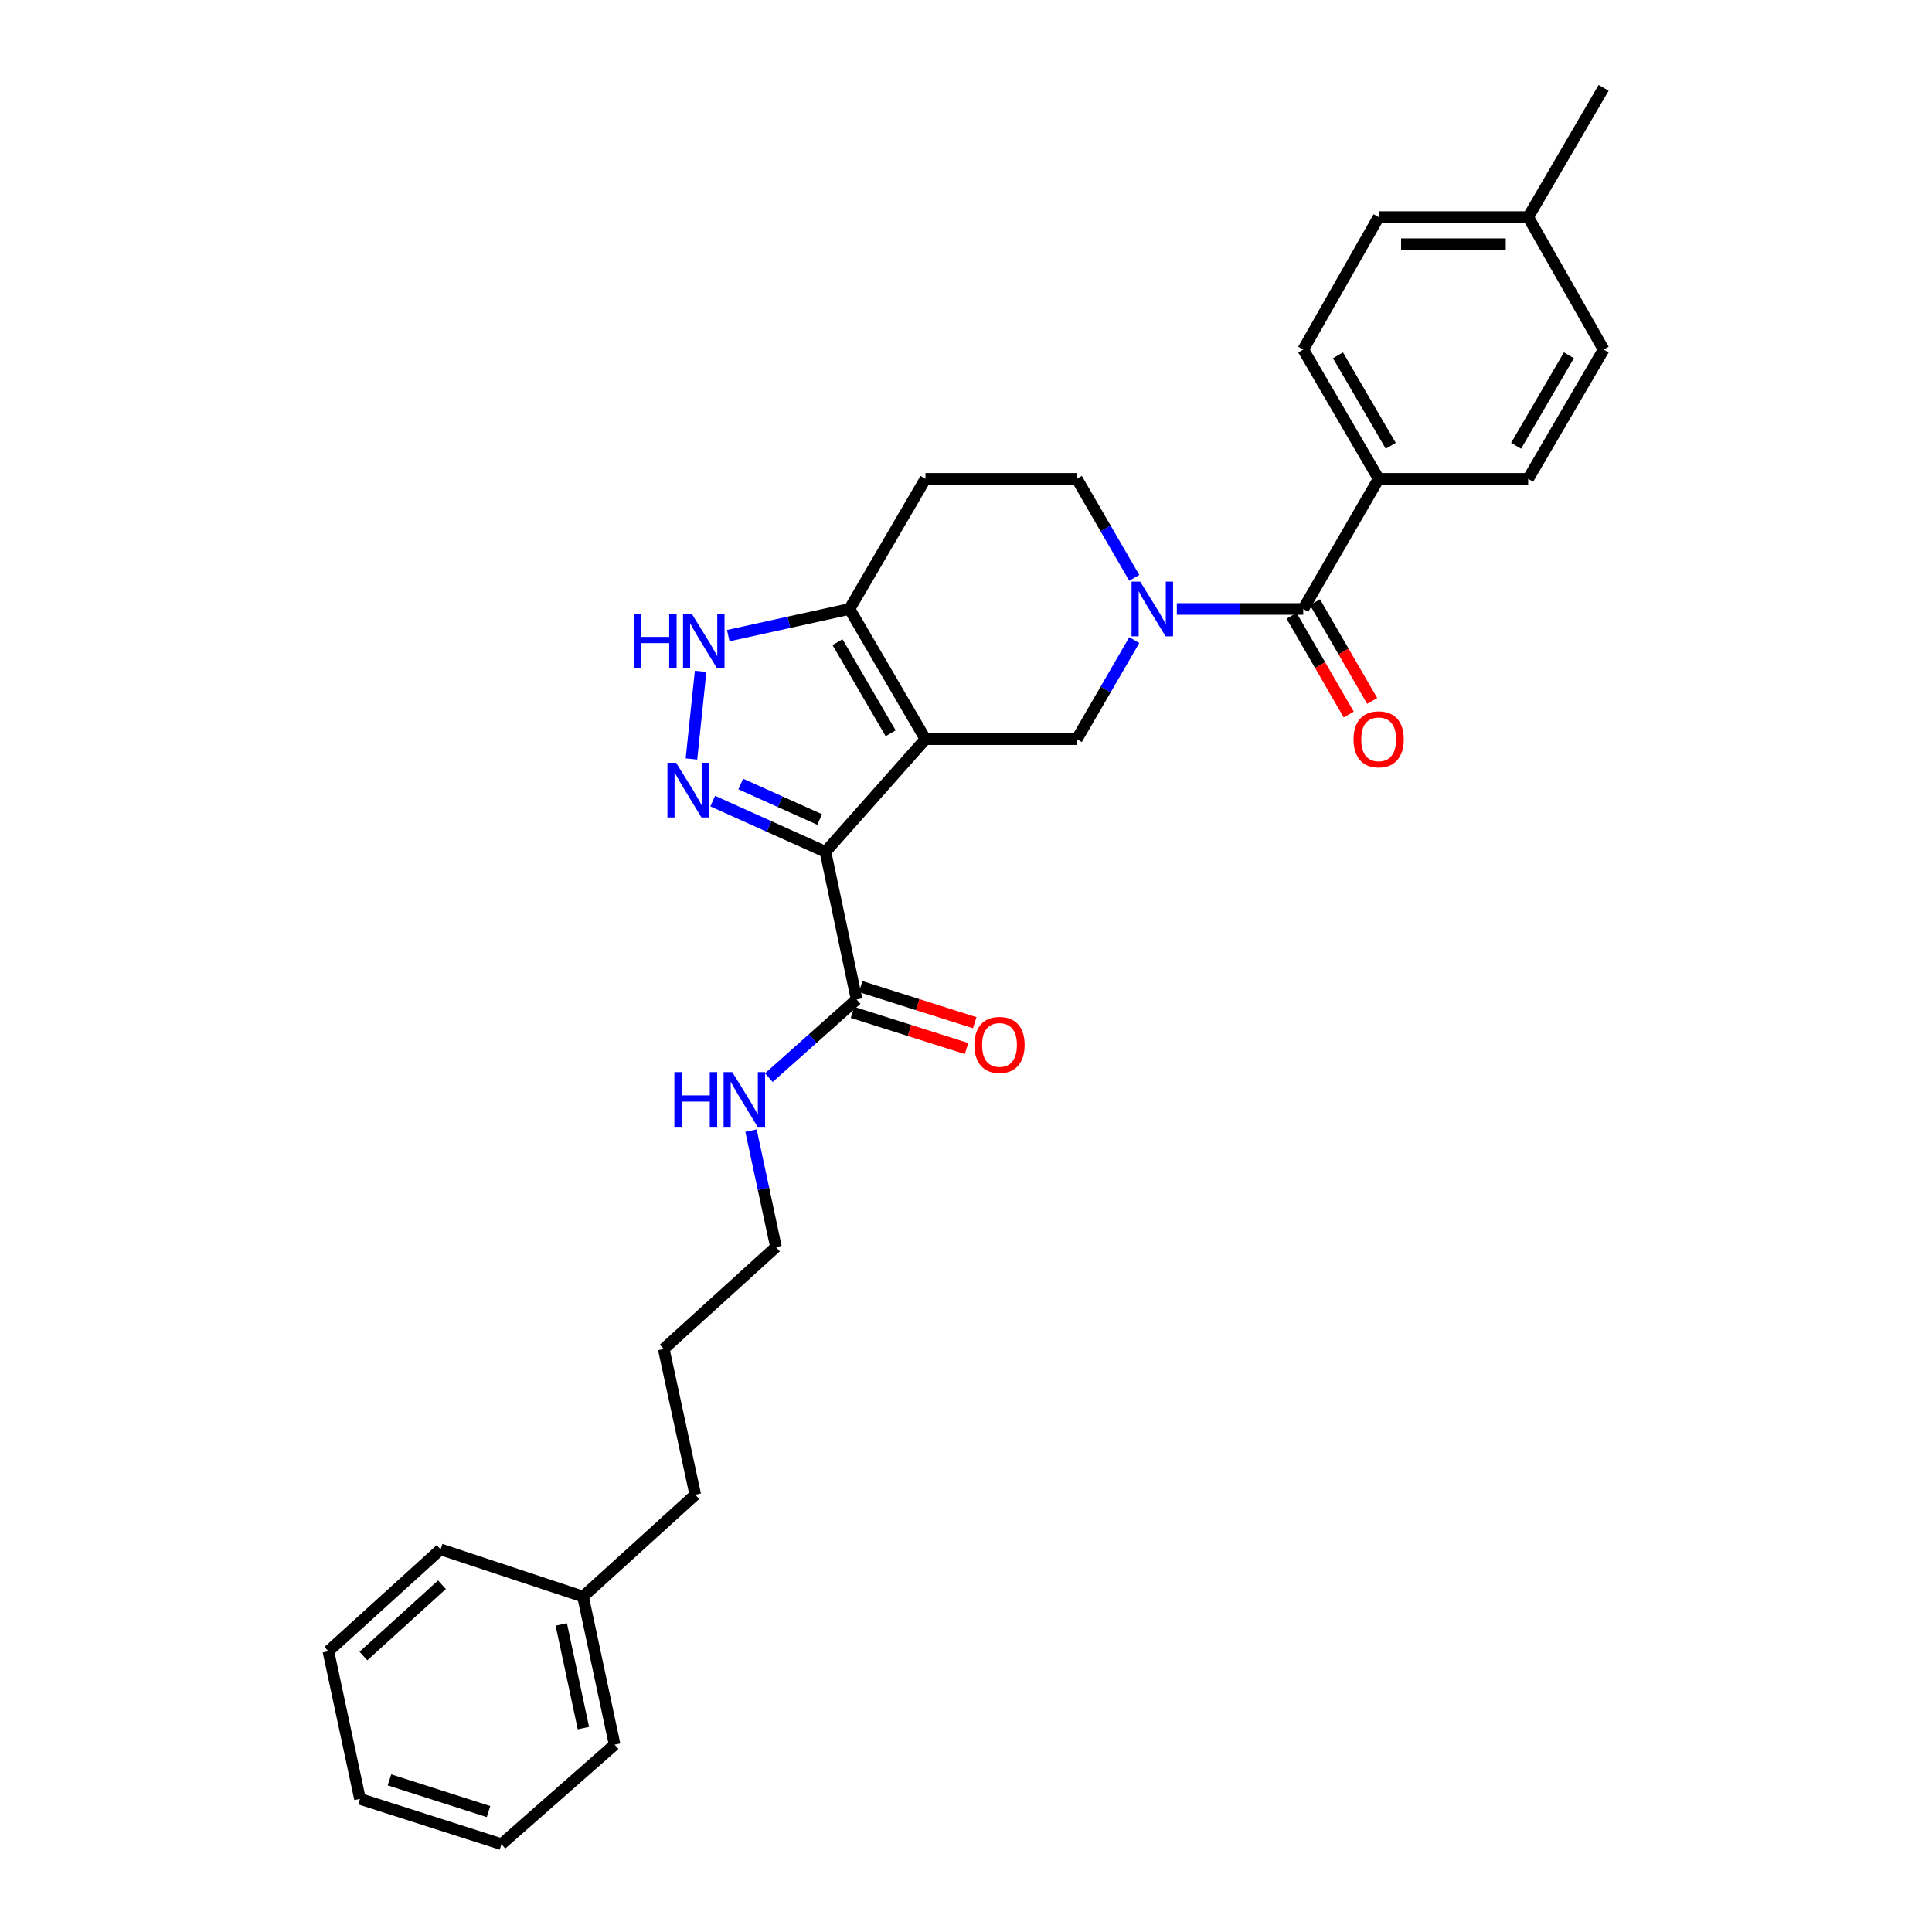<?xml version='1.0' encoding='iso-8859-1'?>
<svg version='1.1' baseProfile='full'
              xmlns='http://www.w3.org/2000/svg'
                      xmlns:rdkit='http://www.rdkit.org/xml'
                      xmlns:xlink='http://www.w3.org/1999/xlink'
                  xml:space='preserve'
width='1000px' height='1000px' viewBox='0 0 1000 1000'>
<!-- END OF HEADER -->
<rect style='opacity:1.0;fill:#FFFFFF;stroke:none' width='1000' height='1000' x='0' y='0'> </rect>
<path class='bond-0' d='M 479.017,382.585 L 427.255,440.907' style='fill:none;fill-rule:evenodd;stroke:#000000;stroke-width:6px;stroke-linecap:butt;stroke-linejoin:miter;stroke-opacity:1' />
<path class='bond-3' d='M 479.017,382.585 L 557.371,382.585' style='fill:none;fill-rule:evenodd;stroke:#000000;stroke-width:6px;stroke-linecap:butt;stroke-linejoin:miter;stroke-opacity:1' />
<path class='bond-4' d='M 479.017,382.585 L 439.699,315.201' style='fill:none;fill-rule:evenodd;stroke:#000000;stroke-width:6px;stroke-linecap:butt;stroke-linejoin:miter;stroke-opacity:1' />
<path class='bond-4' d='M 461.005,379.545 L 433.483,332.377' style='fill:none;fill-rule:evenodd;stroke:#000000;stroke-width:6px;stroke-linecap:butt;stroke-linejoin:miter;stroke-opacity:1' />
<path class='bond-1' d='M 427.255,440.907 L 398.076,427.783' style='fill:none;fill-rule:evenodd;stroke:#000000;stroke-width:6px;stroke-linecap:butt;stroke-linejoin:miter;stroke-opacity:1' />
<path class='bond-1' d='M 398.076,427.783 L 368.897,414.659' style='fill:none;fill-rule:evenodd;stroke:#0000FF;stroke-width:6px;stroke-linecap:butt;stroke-linejoin:miter;stroke-opacity:1' />
<path class='bond-1' d='M 424.255,424.178 L 403.829,414.992' style='fill:none;fill-rule:evenodd;stroke:#000000;stroke-width:6px;stroke-linecap:butt;stroke-linejoin:miter;stroke-opacity:1' />
<path class='bond-1' d='M 403.829,414.992 L 383.404,405.805' style='fill:none;fill-rule:evenodd;stroke:#0000FF;stroke-width:6px;stroke-linecap:butt;stroke-linejoin:miter;stroke-opacity:1' />
<path class='bond-7' d='M 427.255,440.907 L 443.369,517.329' style='fill:none;fill-rule:evenodd;stroke:#000000;stroke-width:6px;stroke-linecap:butt;stroke-linejoin:miter;stroke-opacity:1' />
<path class='bond-29' d='M 357.892,392.853 L 362.633,347.484' style='fill:none;fill-rule:evenodd;stroke:#0000FF;stroke-width:6px;stroke-linecap:butt;stroke-linejoin:miter;stroke-opacity:1' />
<path class='bond-2' d='M 587.095,331.308 L 572.233,356.946' style='fill:none;fill-rule:evenodd;stroke:#0000FF;stroke-width:6px;stroke-linecap:butt;stroke-linejoin:miter;stroke-opacity:1' />
<path class='bond-2' d='M 572.233,356.946 L 557.371,382.585' style='fill:none;fill-rule:evenodd;stroke:#000000;stroke-width:6px;stroke-linecap:butt;stroke-linejoin:miter;stroke-opacity:1' />
<path class='bond-6' d='M 609.125,315.201 L 641.843,315.201' style='fill:none;fill-rule:evenodd;stroke:#0000FF;stroke-width:6px;stroke-linecap:butt;stroke-linejoin:miter;stroke-opacity:1' />
<path class='bond-6' d='M 641.843,315.201 L 674.561,315.201' style='fill:none;fill-rule:evenodd;stroke:#000000;stroke-width:6px;stroke-linecap:butt;stroke-linejoin:miter;stroke-opacity:1' />
<path class='bond-30' d='M 587.092,299.094 L 572.232,273.467' style='fill:none;fill-rule:evenodd;stroke:#0000FF;stroke-width:6px;stroke-linecap:butt;stroke-linejoin:miter;stroke-opacity:1' />
<path class='bond-30' d='M 572.232,273.467 L 557.371,247.84' style='fill:none;fill-rule:evenodd;stroke:#000000;stroke-width:6px;stroke-linecap:butt;stroke-linejoin:miter;stroke-opacity:1' />
<path class='bond-5' d='M 439.699,315.201 L 408.322,322.102' style='fill:none;fill-rule:evenodd;stroke:#000000;stroke-width:6px;stroke-linecap:butt;stroke-linejoin:miter;stroke-opacity:1' />
<path class='bond-5' d='M 408.322,322.102 L 376.944,329.003' style='fill:none;fill-rule:evenodd;stroke:#0000FF;stroke-width:6px;stroke-linecap:butt;stroke-linejoin:miter;stroke-opacity:1' />
<path class='bond-8' d='M 439.699,315.201 L 479.017,247.84' style='fill:none;fill-rule:evenodd;stroke:#000000;stroke-width:6px;stroke-linecap:butt;stroke-linejoin:miter;stroke-opacity:1' />
<path class='bond-10' d='M 674.561,315.201 L 713.59,247.84' style='fill:none;fill-rule:evenodd;stroke:#000000;stroke-width:6px;stroke-linecap:butt;stroke-linejoin:miter;stroke-opacity:1' />
<path class='bond-11' d='M 668.493,318.715 L 683.296,344.274' style='fill:none;fill-rule:evenodd;stroke:#000000;stroke-width:6px;stroke-linecap:butt;stroke-linejoin:miter;stroke-opacity:1' />
<path class='bond-11' d='M 683.296,344.274 L 698.1,369.833' style='fill:none;fill-rule:evenodd;stroke:#FF0000;stroke-width:6px;stroke-linecap:butt;stroke-linejoin:miter;stroke-opacity:1' />
<path class='bond-11' d='M 680.629,311.686 L 695.433,337.244' style='fill:none;fill-rule:evenodd;stroke:#000000;stroke-width:6px;stroke-linecap:butt;stroke-linejoin:miter;stroke-opacity:1' />
<path class='bond-11' d='M 695.433,337.244 L 710.237,362.803' style='fill:none;fill-rule:evenodd;stroke:#FF0000;stroke-width:6px;stroke-linecap:butt;stroke-linejoin:miter;stroke-opacity:1' />
<path class='bond-12' d='M 441.251,524.014 L 470.769,533.366' style='fill:none;fill-rule:evenodd;stroke:#000000;stroke-width:6px;stroke-linecap:butt;stroke-linejoin:miter;stroke-opacity:1' />
<path class='bond-12' d='M 470.769,533.366 L 500.287,542.719' style='fill:none;fill-rule:evenodd;stroke:#FF0000;stroke-width:6px;stroke-linecap:butt;stroke-linejoin:miter;stroke-opacity:1' />
<path class='bond-12' d='M 445.487,510.644 L 475.005,519.996' style='fill:none;fill-rule:evenodd;stroke:#000000;stroke-width:6px;stroke-linecap:butt;stroke-linejoin:miter;stroke-opacity:1' />
<path class='bond-12' d='M 475.005,519.996 L 504.523,529.348' style='fill:none;fill-rule:evenodd;stroke:#FF0000;stroke-width:6px;stroke-linecap:butt;stroke-linejoin:miter;stroke-opacity:1' />
<path class='bond-13' d='M 443.369,517.329 L 420.663,537.559' style='fill:none;fill-rule:evenodd;stroke:#000000;stroke-width:6px;stroke-linecap:butt;stroke-linejoin:miter;stroke-opacity:1' />
<path class='bond-13' d='M 420.663,537.559 L 397.958,557.788' style='fill:none;fill-rule:evenodd;stroke:#0000FF;stroke-width:6px;stroke-linecap:butt;stroke-linejoin:miter;stroke-opacity:1' />
<path class='bond-9' d='M 479.017,247.84 L 557.371,247.84' style='fill:none;fill-rule:evenodd;stroke:#000000;stroke-width:6px;stroke-linecap:butt;stroke-linejoin:miter;stroke-opacity:1' />
<path class='bond-14' d='M 713.59,247.84 L 674.561,180.939' style='fill:none;fill-rule:evenodd;stroke:#000000;stroke-width:6px;stroke-linecap:butt;stroke-linejoin:miter;stroke-opacity:1' />
<path class='bond-14' d='M 719.85,230.737 L 692.53,183.907' style='fill:none;fill-rule:evenodd;stroke:#000000;stroke-width:6px;stroke-linecap:butt;stroke-linejoin:miter;stroke-opacity:1' />
<path class='bond-15' d='M 713.59,247.84 L 790.979,247.84' style='fill:none;fill-rule:evenodd;stroke:#000000;stroke-width:6px;stroke-linecap:butt;stroke-linejoin:miter;stroke-opacity:1' />
<path class='bond-20' d='M 388.724,585.203 L 395.18,615.343' style='fill:none;fill-rule:evenodd;stroke:#0000FF;stroke-width:6px;stroke-linecap:butt;stroke-linejoin:miter;stroke-opacity:1' />
<path class='bond-20' d='M 395.18,615.343 L 401.636,645.482' style='fill:none;fill-rule:evenodd;stroke:#000000;stroke-width:6px;stroke-linecap:butt;stroke-linejoin:miter;stroke-opacity:1' />
<path class='bond-17' d='M 674.561,180.939 L 713.59,112.363' style='fill:none;fill-rule:evenodd;stroke:#000000;stroke-width:6px;stroke-linecap:butt;stroke-linejoin:miter;stroke-opacity:1' />
<path class='bond-16' d='M 790.979,247.84 L 830.039,180.939' style='fill:none;fill-rule:evenodd;stroke:#000000;stroke-width:6px;stroke-linecap:butt;stroke-linejoin:miter;stroke-opacity:1' />
<path class='bond-16' d='M 784.726,230.733 L 812.068,183.903' style='fill:none;fill-rule:evenodd;stroke:#000000;stroke-width:6px;stroke-linecap:butt;stroke-linejoin:miter;stroke-opacity:1' />
<path class='bond-18' d='M 830.039,180.939 L 790.979,112.363' style='fill:none;fill-rule:evenodd;stroke:#000000;stroke-width:6px;stroke-linecap:butt;stroke-linejoin:miter;stroke-opacity:1' />
<path class='bond-31' d='M 713.59,112.363 L 790.979,112.363' style='fill:none;fill-rule:evenodd;stroke:#000000;stroke-width:6px;stroke-linecap:butt;stroke-linejoin:miter;stroke-opacity:1' />
<path class='bond-31' d='M 725.199,126.389 L 779.371,126.389' style='fill:none;fill-rule:evenodd;stroke:#000000;stroke-width:6px;stroke-linecap:butt;stroke-linejoin:miter;stroke-opacity:1' />
<path class='bond-22' d='M 790.979,112.363 L 830.039,45.455' style='fill:none;fill-rule:evenodd;stroke:#000000;stroke-width:6px;stroke-linecap:butt;stroke-linejoin:miter;stroke-opacity:1' />
<path class='bond-19' d='M 301.775,826.393 L 359.871,773.665' style='fill:none;fill-rule:evenodd;stroke:#000000;stroke-width:6px;stroke-linecap:butt;stroke-linejoin:miter;stroke-opacity:1' />
<path class='bond-23' d='M 301.775,826.393 L 318.138,903.034' style='fill:none;fill-rule:evenodd;stroke:#000000;stroke-width:6px;stroke-linecap:butt;stroke-linejoin:miter;stroke-opacity:1' />
<path class='bond-23' d='M 290.514,840.817 L 301.968,894.466' style='fill:none;fill-rule:evenodd;stroke:#000000;stroke-width:6px;stroke-linecap:butt;stroke-linejoin:miter;stroke-opacity:1' />
<path class='bond-24' d='M 301.775,826.393 L 228.057,801.958' style='fill:none;fill-rule:evenodd;stroke:#000000;stroke-width:6px;stroke-linecap:butt;stroke-linejoin:miter;stroke-opacity:1' />
<path class='bond-25' d='M 401.636,645.482 L 343.54,698.209' style='fill:none;fill-rule:evenodd;stroke:#000000;stroke-width:6px;stroke-linecap:butt;stroke-linejoin:miter;stroke-opacity:1' />
<path class='bond-21' d='M 359.871,773.665 L 343.54,698.209' style='fill:none;fill-rule:evenodd;stroke:#000000;stroke-width:6px;stroke-linecap:butt;stroke-linejoin:miter;stroke-opacity:1' />
<path class='bond-27' d='M 318.138,903.034 L 259.559,954.545' style='fill:none;fill-rule:evenodd;stroke:#000000;stroke-width:6px;stroke-linecap:butt;stroke-linejoin:miter;stroke-opacity:1' />
<path class='bond-26' d='M 228.057,801.958 L 169.961,854.685' style='fill:none;fill-rule:evenodd;stroke:#000000;stroke-width:6px;stroke-linecap:butt;stroke-linejoin:miter;stroke-opacity:1' />
<path class='bond-26' d='M 228.768,820.252 L 188.101,857.162' style='fill:none;fill-rule:evenodd;stroke:#000000;stroke-width:6px;stroke-linecap:butt;stroke-linejoin:miter;stroke-opacity:1' />
<path class='bond-28' d='M 169.961,854.685 L 186.323,931.108' style='fill:none;fill-rule:evenodd;stroke:#000000;stroke-width:6px;stroke-linecap:butt;stroke-linejoin:miter;stroke-opacity:1' />
<path class='bond-32' d='M 259.559,954.545 L 186.323,931.108' style='fill:none;fill-rule:evenodd;stroke:#000000;stroke-width:6px;stroke-linecap:butt;stroke-linejoin:miter;stroke-opacity:1' />
<path class='bond-32' d='M 252.849,937.672 L 201.584,921.265' style='fill:none;fill-rule:evenodd;stroke:#000000;stroke-width:6px;stroke-linecap:butt;stroke-linejoin:miter;stroke-opacity:1' />
<path  class='atom-2' d='M 349.949 394.792
L 359.229 409.792
Q 360.149 411.272, 361.629 413.952
Q 363.109 416.632, 363.189 416.792
L 363.189 394.792
L 366.949 394.792
L 366.949 423.112
L 363.069 423.112
L 353.109 406.712
Q 351.949 404.792, 350.709 402.592
Q 349.509 400.392, 349.149 399.712
L 349.149 423.112
L 345.469 423.112
L 345.469 394.792
L 349.949 394.792
' fill='#0000FF'/>
<path  class='atom-3' d='M 590.172 301.041
L 599.452 316.041
Q 600.372 317.521, 601.852 320.201
Q 603.332 322.881, 603.412 323.041
L 603.412 301.041
L 607.172 301.041
L 607.172 329.361
L 603.292 329.361
L 593.332 312.961
Q 592.172 311.041, 590.932 308.841
Q 589.732 306.641, 589.372 305.961
L 589.372 329.361
L 585.692 329.361
L 585.692 301.041
L 590.172 301.041
' fill='#0000FF'/>
<path  class='atom-6' d='M 328.054 317.63
L 331.894 317.63
L 331.894 329.67
L 346.374 329.67
L 346.374 317.63
L 350.214 317.63
L 350.214 345.95
L 346.374 345.95
L 346.374 332.87
L 331.894 332.87
L 331.894 345.95
L 328.054 345.95
L 328.054 317.63
' fill='#0000FF'/>
<path  class='atom-6' d='M 358.014 317.63
L 367.294 332.63
Q 368.214 334.11, 369.694 336.79
Q 371.174 339.47, 371.254 339.63
L 371.254 317.63
L 375.014 317.63
L 375.014 345.95
L 371.134 345.95
L 361.174 329.55
Q 360.014 327.63, 358.774 325.43
Q 357.574 323.23, 357.214 322.55
L 357.214 345.95
L 353.534 345.95
L 353.534 317.63
L 358.014 317.63
' fill='#0000FF'/>
<path  class='atom-12' d='M 700.59 382.665
Q 700.59 375.865, 703.95 372.065
Q 707.31 368.265, 713.59 368.265
Q 719.87 368.265, 723.23 372.065
Q 726.59 375.865, 726.59 382.665
Q 726.59 389.545, 723.19 393.465
Q 719.79 397.345, 713.59 397.345
Q 707.35 397.345, 703.95 393.465
Q 700.59 389.585, 700.59 382.665
M 713.59 394.145
Q 717.91 394.145, 720.23 391.265
Q 722.59 388.345, 722.59 382.665
Q 722.59 377.105, 720.23 374.305
Q 717.91 371.465, 713.59 371.465
Q 709.27 371.465, 706.91 374.265
Q 704.59 377.065, 704.59 382.665
Q 704.59 388.385, 706.91 391.265
Q 709.27 394.145, 713.59 394.145
' fill='#FF0000'/>
<path  class='atom-13' d='M 504.345 540.847
Q 504.345 534.047, 507.705 530.247
Q 511.065 526.447, 517.345 526.447
Q 523.625 526.447, 526.985 530.247
Q 530.345 534.047, 530.345 540.847
Q 530.345 547.727, 526.945 551.647
Q 523.545 555.527, 517.345 555.527
Q 511.105 555.527, 507.705 551.647
Q 504.345 547.767, 504.345 540.847
M 517.345 552.327
Q 521.665 552.327, 523.985 549.447
Q 526.345 546.527, 526.345 540.847
Q 526.345 535.287, 523.985 532.487
Q 521.665 529.647, 517.345 529.647
Q 513.025 529.647, 510.665 532.447
Q 508.345 535.247, 508.345 540.847
Q 508.345 546.567, 510.665 549.447
Q 513.025 552.327, 517.345 552.327
' fill='#FF0000'/>
<path  class='atom-14' d='M 349.053 554.93
L 352.893 554.93
L 352.893 566.97
L 367.373 566.97
L 367.373 554.93
L 371.213 554.93
L 371.213 583.25
L 367.373 583.25
L 367.373 570.17
L 352.893 570.17
L 352.893 583.25
L 349.053 583.25
L 349.053 554.93
' fill='#0000FF'/>
<path  class='atom-14' d='M 379.013 554.93
L 388.293 569.93
Q 389.213 571.41, 390.693 574.09
Q 392.173 576.77, 392.253 576.93
L 392.253 554.93
L 396.013 554.93
L 396.013 583.25
L 392.133 583.25
L 382.173 566.85
Q 381.013 564.93, 379.773 562.73
Q 378.573 560.53, 378.213 559.85
L 378.213 583.25
L 374.533 583.25
L 374.533 554.93
L 379.013 554.93
' fill='#0000FF'/>
</svg>
